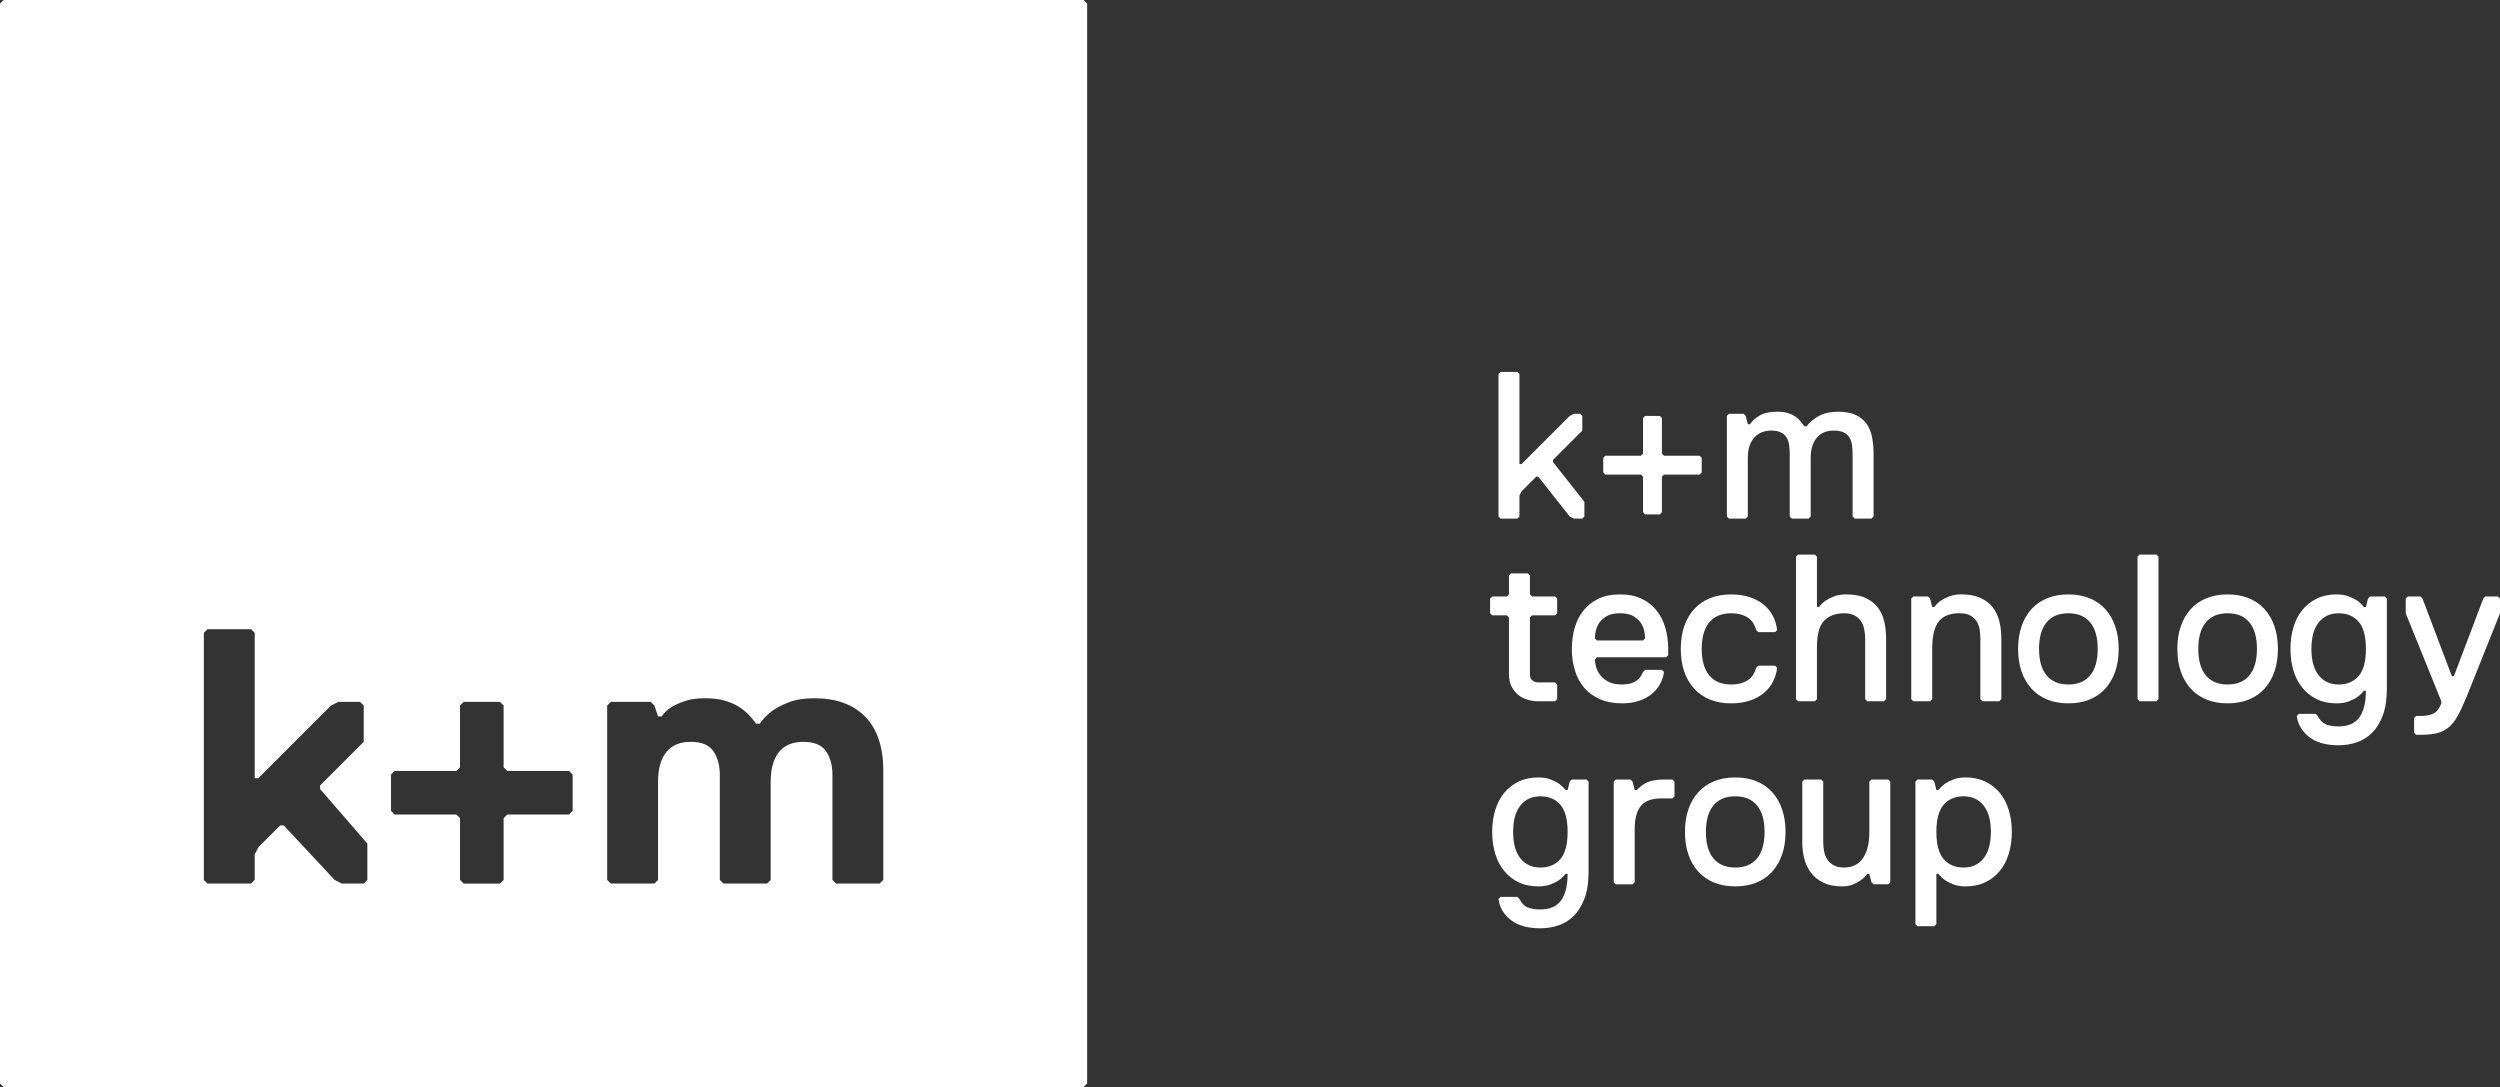 <svg xmlns="http://www.w3.org/2000/svg" width="288" height="125.24" viewBox="0 0 288 125.24"><rect x="0" y="0" width="288" height="125.24" fill="#333333" stroke="none"/><g id="Layer_1" data-name="Layer 1"></g><g id="Layer_2" data-name="Layer 2"><g id="Layer_1-2" data-name="Layer 1"><g><g><path d="M182.28,59.74h-.965l-.482-.241-3.621-4.586h-.242l-1.689,1.689-.242,.482v2.415l-.241,.241h-1.931l-.241-.241v-16.414l.241-.241h1.931l.241,.241v10.379h.242l5.552-5.552,.482-.241h.724l.241,.241v1.691l-3.379,3.379v.241l3.621,4.586v1.691l-.242,.241Z" fill="#fff"></path><path d="M195.797,54.671h-4.103l-.241,.242v4.103l-.242,.241h-1.689l-.242-.241v-4.103l-.242-.242h-4.103l-.241-.241v-1.689l.241-.242h4.103l.242-.241v-4.103l.242-.242h1.689l.242,.242v4.103l.241,.241h4.103l.242,.242v1.689l-.242,.241Z" fill="#fff"></path><path d="M215.59,59.74h-1.931l-.242-.241v-7.242c0-.353-.024-.691-.072-1.014-.048-.322-.145-.604-.29-.845-.145-.242-.362-.435-.651-.58-.289-.144-.676-.216-1.159-.216-.853,0-1.509,.282-1.967,.845s-.688,1.327-.688,2.293v6.758l-.241,.241h-1.931l-.242-.241v-7.242c0-.353-.024-.691-.073-1.014-.048-.322-.145-.604-.289-.845-.145-.242-.362-.435-.651-.58-.29-.144-.676-.216-1.159-.216-.306,0-.616,.052-.929,.156-.314,.105-.6,.278-.857,.52-.257,.241-.467,.563-.627,.965-.161,.402-.242,.901-.242,1.497v6.758l-.241,.241h-1.931l-.241-.241v-11.587l.241-.241h1.69l.242,.241,.241,.966h.242c.242-.371,.612-.705,1.111-1.002,.498-.299,1.174-.447,2.027-.447,.483,0,.893,.052,1.231,.156,.338,.106,.628,.242,.869,.411,.242,.169,.443,.354,.604,.555,.16,.202,.306,.39,.435,.567h.241c.37-.483,.853-.885,1.448-1.207,.595-.321,1.319-.482,2.172-.482,.836,0,1.524,.128,2.064,.386,.539,.257,.957,.602,1.255,1.037,.297,.435,.502,.945,.615,1.533,.112,.587,.169,1.21,.169,1.87v7.242l-.242,.241Z" fill="#fff"></path></g><g><path d="M179.142,80.785h-1.931c-.418,0-.833-.06-1.243-.181-.411-.12-.773-.31-1.086-.567-.314-.258-.568-.584-.761-.978-.193-.394-.289-.864-.289-1.412v-6.518l-.242-.241h-1.689l-.242-.241v-1.691l.242-.241h1.689l.242-.241v-2.172l.242-.242h1.931l.241,.242v2.172l.242,.241h2.655l.242,.241v1.691l-.242,.241h-2.655l-.242,.241v6.518c0,.371,.101,.623,.302,.759,.201,.138,.422,.206,.664,.206h1.931l.242,.241v1.691l-.242,.241Z" fill="#fff"></path><path d="M186.866,81.026c-.965,0-1.81-.156-2.534-.47-.724-.314-1.328-.748-1.81-1.303-.483-.555-.845-1.219-1.086-1.992-.242-.773-.362-1.609-.362-2.51,0-.837,.109-1.637,.326-2.402,.217-.763,.551-1.433,1.001-2.004,.45-.571,1.026-1.025,1.726-1.363,.7-.338,1.533-.507,2.499-.507,.965,0,1.798,.169,2.498,.507,.7,.338,1.275,.792,1.726,1.363s.784,1.24,1.002,2.004c.217,.765,.325,1.565,.325,2.402v.724l-.241,.241h-7.965l-.242,.242c0,.128,.028,.35,.085,.663,.056,.314,.189,.636,.398,.966s.523,.623,.942,.881c.418,.257,.989,.385,1.714,.385,.242,0,.479-.02,.712-.06,.233-.039,.458-.111,.676-.217,.217-.103,.41-.249,.579-.433,.169-.185,.318-.431,.447-.736l.241-.242h1.931l.242,.242c-.064,.482-.213,.94-.447,1.375-.233,.435-.555,.821-.965,1.159-.41,.338-.902,.604-1.473,.796-.572,.194-1.219,.289-1.943,.289Zm2.655-7.483c0-.177-.028-.429-.084-.759-.056-.33-.181-.652-.374-.965-.193-.314-.483-.588-.869-.821-.386-.233-.909-.35-1.569-.35-.66,0-1.183,.117-1.569,.35-.386,.233-.676,.507-.869,.821-.193,.313-.318,.635-.374,.965-.056,.33-.085,.583-.085,.759l.242,.242h5.31l.241-.242Z" fill="#fff"></path><path d="M196.038,74.751c0,1.336,.29,2.353,.869,3.054,.58,.699,1.416,1.049,2.51,1.049,.483,0,.893-.055,1.231-.169,.338-.111,.619-.257,.845-.433,.225-.177,.402-.382,.531-.616,.128-.233,.225-.471,.289-.712l.242-.241h1.931l.241,.241c-.064,.547-.217,1.066-.458,1.557-.242,.491-.579,.925-1.014,1.303-.435,.379-.974,.68-1.617,.905-.644,.225-1.384,.338-2.221,.338-.901,0-1.71-.144-2.426-.433-.716-.291-1.323-.709-1.822-1.256-.499-.547-.881-1.207-1.147-1.979-.265-.773-.398-1.642-.398-2.607s.133-1.835,.398-2.607c.266-.771,.647-1.431,1.147-1.979,.499-.547,1.107-.965,1.822-1.256,.716-.289,1.525-.433,2.426-.433,.837,0,1.577,.113,2.221,.338,.643,.225,1.183,.526,1.617,.905,.434,.379,.772,.813,1.014,1.303,.242,.491,.394,1.011,.458,1.557l-.241,.241h-1.931l-.242-.241c-.065-.241-.161-.478-.289-.712-.129-.233-.306-.437-.531-.616-.226-.177-.507-.321-.845-.433-.338-.113-.748-.169-1.231-.169-1.094,0-1.931,.35-2.51,1.049-.579,.701-.869,1.718-.869,3.054Z" fill="#fff"></path><path d="M217.038,80.785h-1.931l-.242-.241v-7.001c0-.354-.036-.707-.109-1.062-.073-.353-.197-.663-.374-.928-.177-.266-.422-.483-.737-.652-.314-.169-.712-.253-1.194-.253-.966,0-1.731,.281-2.294,.845-.563,.563-.845,1.569-.845,3.017v6.034l-.241,.241h-1.932l-.241-.241v-16.414l.241-.241h1.932l.241,.241v5.793h.242c.209-.274,.458-.516,.748-.724,.257-.177,.583-.342,.978-.495,.394-.153,.864-.229,1.412-.229,.901,0,1.649,.14,2.245,.422,.595,.281,1.065,.656,1.412,1.122,.346,.468,.587,1.006,.724,1.617,.137,.612,.205,1.248,.205,1.907v7.001l-.241,.241Z" fill="#fff"></path><path d="M230.312,80.785h-1.931l-.242-.241v-7.001c0-.305-.024-.627-.073-.965-.048-.338-.157-.652-.325-.942s-.411-.526-.724-.711c-.314-.186-.745-.278-1.291-.278-1.095,0-1.892,.317-2.39,.953-.499,.635-.748,1.685-.748,3.15v5.793l-.241,.241h-1.932l-.241-.241v-11.587l.241-.241h1.69l.242,.241,.241,.966h.242c.209-.274,.458-.516,.748-.724,.257-.177,.583-.342,.978-.495,.394-.153,.864-.229,1.412-.229,.837,0,1.548,.128,2.136,.386,.587,.257,1.062,.612,1.424,1.062,.362,.451,.623,.985,.784,1.604,.16,.621,.241,1.291,.241,2.015v7.001l-.241,.241Z" fill="#fff"></path><path d="M232.485,74.751c0-.965,.133-1.835,.398-2.607,.266-.771,.648-1.431,1.147-1.979,.499-.547,1.107-.965,1.822-1.256,.716-.289,1.525-.433,2.426-.433s1.71,.144,2.426,.433c.716,.291,1.323,.709,1.822,1.256,.499,.547,.881,1.207,1.147,1.979,.266,.773,.399,1.642,.399,2.607s-.133,1.835-.399,2.607c-.265,.771-.648,1.431-1.147,1.979-.499,.547-1.107,.965-1.822,1.256-.716,.289-1.525,.433-2.426,.433s-1.71-.144-2.426-.433c-.716-.291-1.323-.709-1.822-1.256-.499-.547-.881-1.207-1.147-1.979-.265-.773-.398-1.642-.398-2.607Zm2.413,0c0,1.336,.29,2.353,.869,3.054,.579,.699,1.416,1.049,2.51,1.049s1.931-.35,2.51-1.049c.58-.701,.869-1.718,.869-3.054s-.289-2.353-.869-3.054c-.579-.699-1.416-1.049-2.51-1.049s-1.931,.35-2.51,1.049c-.579,.701-.869,1.718-.869,3.054Z" fill="#fff"></path><path d="M248.415,80.785h-1.931l-.241-.241v-16.414l.241-.241h1.931l.241,.241v16.414l-.241,.241Z" fill="#fff"></path><path d="M250.829,74.751c0-.965,.133-1.835,.398-2.607,.266-.771,.648-1.431,1.147-1.979s1.107-.965,1.822-1.256c.716-.289,1.525-.433,2.426-.433s1.71,.144,2.426,.433c.716,.291,1.323,.709,1.822,1.256,.499,.547,.881,1.207,1.147,1.979,.266,.773,.399,1.642,.399,2.607s-.133,1.835-.399,2.607c-.265,.771-.647,1.431-1.147,1.979-.499,.547-1.107,.965-1.822,1.256-.716,.289-1.525,.433-2.426,.433s-1.71-.144-2.426-.433c-.716-.291-1.323-.709-1.822-1.256-.499-.547-.881-1.207-1.147-1.979-.265-.773-.398-1.642-.398-2.607Zm2.413,0c0,1.336,.29,2.353,.869,3.054,.58,.699,1.416,1.049,2.51,1.049s1.931-.35,2.51-1.049c.58-.701,.869-1.718,.869-3.054s-.289-2.353-.869-3.054c-.58-.699-1.416-1.049-2.51-1.049s-1.931,.35-2.51,1.049c-.579,.701-.869,1.718-.869,3.054Z" fill="#fff"></path><path d="M269.414,83.682c1.094,0,1.89-.35,2.389-1.05,.499-.699,.748-1.718,.748-3.054h-.242c-.209,.274-.458,.516-.748,.724-.258,.178-.584,.343-.978,.495-.395,.153-.866,.229-1.412,.229-.853,0-1.605-.156-2.257-.47-.651-.314-1.207-.748-1.665-1.303-.459-.555-.805-1.219-1.038-1.992-.233-.773-.35-1.609-.35-2.51s.117-1.738,.35-2.51,.58-1.437,1.038-1.992c.458-.555,1.014-.989,1.665-1.303,.652-.314,1.404-.47,2.257-.47,.547,0,1.018,.076,1.412,.229,.394,.153,.72,.318,.978,.495,.289,.208,.539,.45,.748,.724h.242l.242-.966,.241-.241h1.69l.241,.241v10.379c0,1.207-.153,2.225-.458,3.054-.306,.828-.716,1.499-1.231,2.015-.515,.515-1.107,.884-1.774,1.111-.668,.225-1.363,.338-2.087,.338-1.465,0-2.603-.322-3.416-.966-.812-.643-1.283-1.447-1.412-2.413l.241-.241h1.932l.241,.241c.242,.483,.551,.805,.93,.966,.378,.16,.872,.241,1.484,.241Zm3.138-8.931c0-1.448-.281-2.495-.845-3.138-.564-.643-1.328-.965-2.293-.965-.966,0-1.73,.35-2.293,1.049-.564,.701-.845,1.718-.845,3.054s.281,2.353,.845,3.054c.563,.699,1.327,1.049,2.293,1.049,.965,0,1.729-.321,2.293-.965,.563-.643,.845-1.689,.845-3.138Z" fill="#fff"></path><path d="M284.138,80.302c-.37,.901-.716,1.638-1.038,2.209-.322,.571-.68,1.014-1.074,1.328-.395,.313-.845,.526-1.352,.639-.507,.113-1.122,.169-1.846,.169h-.483l-.242-.241v-1.689l.242-.242h.483c.612,0,1.107-.088,1.485-.266,.378-.177,.688-.571,.929-1.183v-.241l-4.103-10.137v-1.691l.242-.241h1.448l.242,.241,3.379,8.931h.242l3.379-8.931,.241-.241h1.448l.242,.241v1.691l-3.862,9.654Z" fill="#fff"></path></g><path d="M177.453,104.768c1.094,0,1.89-.35,2.389-1.05,.499-.699,.748-1.718,.748-3.054h-.242c-.209,.274-.458,.516-.748,.724-.258,.178-.584,.343-.978,.495-.395,.153-.866,.229-1.412,.229-.853,0-1.605-.156-2.257-.47-.651-.314-1.207-.748-1.665-1.303-.459-.555-.805-1.219-1.038-1.992-.233-.773-.35-1.609-.35-2.51s.117-1.738,.35-2.51c.233-.773,.58-1.437,1.038-1.992,.458-.555,1.014-.989,1.665-1.303,.652-.314,1.404-.47,2.257-.47,.547,0,1.018,.076,1.412,.229,.394,.153,.72,.318,.978,.495,.289,.208,.539,.451,.748,.724h.242l.242-.966,.241-.241h1.69l.241,.241v10.379c0,1.207-.152,2.225-.458,3.054-.306,.828-.716,1.499-1.231,2.015-.515,.515-1.107,.884-1.774,1.11-.668,.225-1.363,.338-2.087,.338-1.465,0-2.603-.322-3.416-.966-.813-.643-1.283-1.447-1.412-2.413l.241-.241h1.931l.241,.241c.242,.483,.551,.805,.93,.966,.378,.16,.872,.241,1.484,.241Zm3.138-8.931c0-1.448-.282-2.495-.845-3.138-.564-.643-1.328-.965-2.293-.965-.966,0-1.73,.35-2.293,1.049-.564,.701-.845,1.718-.845,3.054s.282,2.353,.845,3.054c.563,.699,1.327,1.049,2.293,1.049,.965,0,1.729-.321,2.293-.965,.563-.643,.845-1.689,.845-3.138Z" fill="#fff"></path><path d="M192.659,91.975h-1.207c-.483,0-.917,.052-1.304,.157-.386,.105-.716,.293-.99,.567s-.483,.643-.627,1.111c-.145,.466-.217,1.062-.217,1.786v6.034l-.241,.241h-1.932l-.241-.241v-11.587l.241-.241h1.69l.242,.241,.241,.966h.242c.177-.177,.362-.342,.555-.495,.193-.153,.41-.281,.651-.386,.242-.105,.519-.185,.833-.241,.314-.056,.68-.085,1.098-.085h.966l.241,.241v1.691l-.241,.241Z" fill="#fff"></path><path d="M194.107,95.837c0-.965,.133-1.835,.398-2.607,.266-.771,.648-1.431,1.147-1.979,.499-.547,1.107-.965,1.822-1.256,.716-.289,1.525-.433,2.426-.433s1.71,.144,2.426,.433c.716,.291,1.323,.709,1.822,1.256,.499,.547,.881,1.207,1.147,1.979,.266,.773,.399,1.642,.399,2.607s-.133,1.835-.399,2.607c-.265,.771-.648,1.431-1.147,1.979-.499,.547-1.107,.965-1.822,1.256-.716,.289-1.525,.433-2.426,.433s-1.71-.144-2.426-.433c-.716-.291-1.323-.709-1.822-1.256-.499-.547-.881-1.207-1.147-1.979-.265-.773-.398-1.642-.398-2.607Zm2.413,0c0,1.336,.29,2.353,.869,3.054,.58,.699,1.416,1.049,2.51,1.049s1.931-.35,2.51-1.049c.58-.701,.869-1.718,.869-3.054s-.289-2.353-.869-3.054c-.579-.699-1.416-1.049-2.51-1.049s-1.931,.35-2.51,1.049c-.579,.701-.869,1.718-.869,3.054Z" fill="#fff"></path><path d="M217.52,101.871h-1.689l-.242-.241-.241-.966h-.242c-.193,.274-.435,.516-.724,.724-.242,.178-.543,.343-.905,.495-.362,.153-.784,.229-1.268,.229-.853,0-1.569-.14-2.148-.422-.579-.282-1.05-.656-1.412-1.122-.362-.468-.624-1.006-.784-1.617-.161-.612-.242-1.247-.242-1.907v-7.001l.242-.241h1.931l.242,.241v7.001c0,.369,.036,.728,.108,1.074,.073,.346,.197,.651,.375,.917,.177,.266,.422,.483,.736,.652,.314,.169,.712,.253,1.195,.253,.418,0,.805-.076,1.158-.229,.354-.152,.66-.398,.917-.736,.257-.338,.459-.763,.604-1.279,.145-.515,.217-1.134,.217-1.858v-5.793l.241-.241h1.931l.242,.241v11.587l-.242,.241Z" fill="#fff"></path><path d="M231.761,95.837c0,.901-.117,1.738-.35,2.51-.234,.773-.58,1.437-1.038,1.992-.459,.555-1.018,.989-1.677,1.303-.66,.314-1.408,.47-2.245,.47-.547,0-1.018-.076-1.412-.229-.395-.152-.721-.317-.978-.495-.29-.208-.539-.451-.748-.724h-.242v5.793l-.241,.241h-1.932l-.241-.241v-16.414l.241-.241h1.69l.242,.241,.241,.966h.242c.209-.274,.458-.516,.748-.724,.257-.177,.583-.342,.978-.495,.394-.153,.864-.229,1.412-.229,.837,0,1.585,.156,2.245,.47,.659,.314,1.218,.748,1.677,1.303,.458,.555,.804,1.219,1.038,1.992,.233,.773,.35,1.609,.35,2.51Zm-2.413,0c0-1.336-.282-2.353-.845-3.054-.564-.699-1.328-1.049-2.293-1.049-.966,0-1.73,.322-2.294,.965-.563,.643-.845,1.689-.845,3.138s.282,2.495,.845,3.138c.563,.644,1.328,.965,2.294,.965,.965,0,1.729-.35,2.293-1.049,.563-.701,.845-1.718,.845-3.054Z" fill="#fff"></path></g><path d="M124.823,0H.416l-.416,.416V124.822l.418,.417H124.822l.418-.417V.416l-.416-.416ZM42.319,101.368l-.419,.419h-2.511l-.837-.419-5.86-6.278h-.419l-2.511,2.511-.419,.836v2.93l-.418,.419h-5.023l-.419-.419v-28.464l.419-.417h5.023l.418,.417v16.744h.419l8.371-8.372,.838-.419h2.511l.418,.419v4.185l-5.023,5.023v.419l5.442,6.279v4.185Zm23.651-7.953l-.419,.419h-7.116l-.418,.419v7.116l-.419,.419h-4.186l-.418-.419v-7.116l-.419-.419h-7.116l-.419-.419v-4.185l.419-.419h7.116l.419-.419v-7.116l.418-.419h4.186l.419,.419v7.116l.418,.419h7.116l.419,.419v4.185Zm35.788,7.953l-.419,.419h-5.023l-.418-.419v-12.139c0-1.06-.245-1.952-.733-2.678s-1.36-1.09-2.616-1.09-2.197,.399-2.826,1.194c-.627,.795-.942,1.932-.942,3.412v11.301l-.419,.419h-5.023l-.418-.419v-12.139c0-1.06-.245-1.952-.733-2.678-.488-.726-1.361-1.09-2.616-1.09s-2.197,.399-2.825,1.194c-.628,.795-.942,1.932-.942,3.412v11.301l-.418,.419h-5.023l-.419-.419v-20.092l.419-.419h4.604l.419,.419,.418,1.256h.419c.251-.391,.613-.74,1.088-1.047,.391-.25,.907-.488,1.549-.712,.642-.224,1.437-.335,2.385-.335,.837,0,1.576,.091,2.219,.272,.642,.183,1.193,.419,1.653,.712,.461,.293,.851,.614,1.172,.964,.32,.348,.592,.675,.816,.983h.419c.362-.529,.837-1.017,1.423-1.464,.502-.362,1.144-.698,1.926-1.004,.78-.307,1.758-.461,2.93-.461,2.539,0,4.5,.712,5.881,2.135,1.382,1.423,2.072,3.502,2.072,6.237v12.557Z" fill="#fff"></path></g></g></svg>